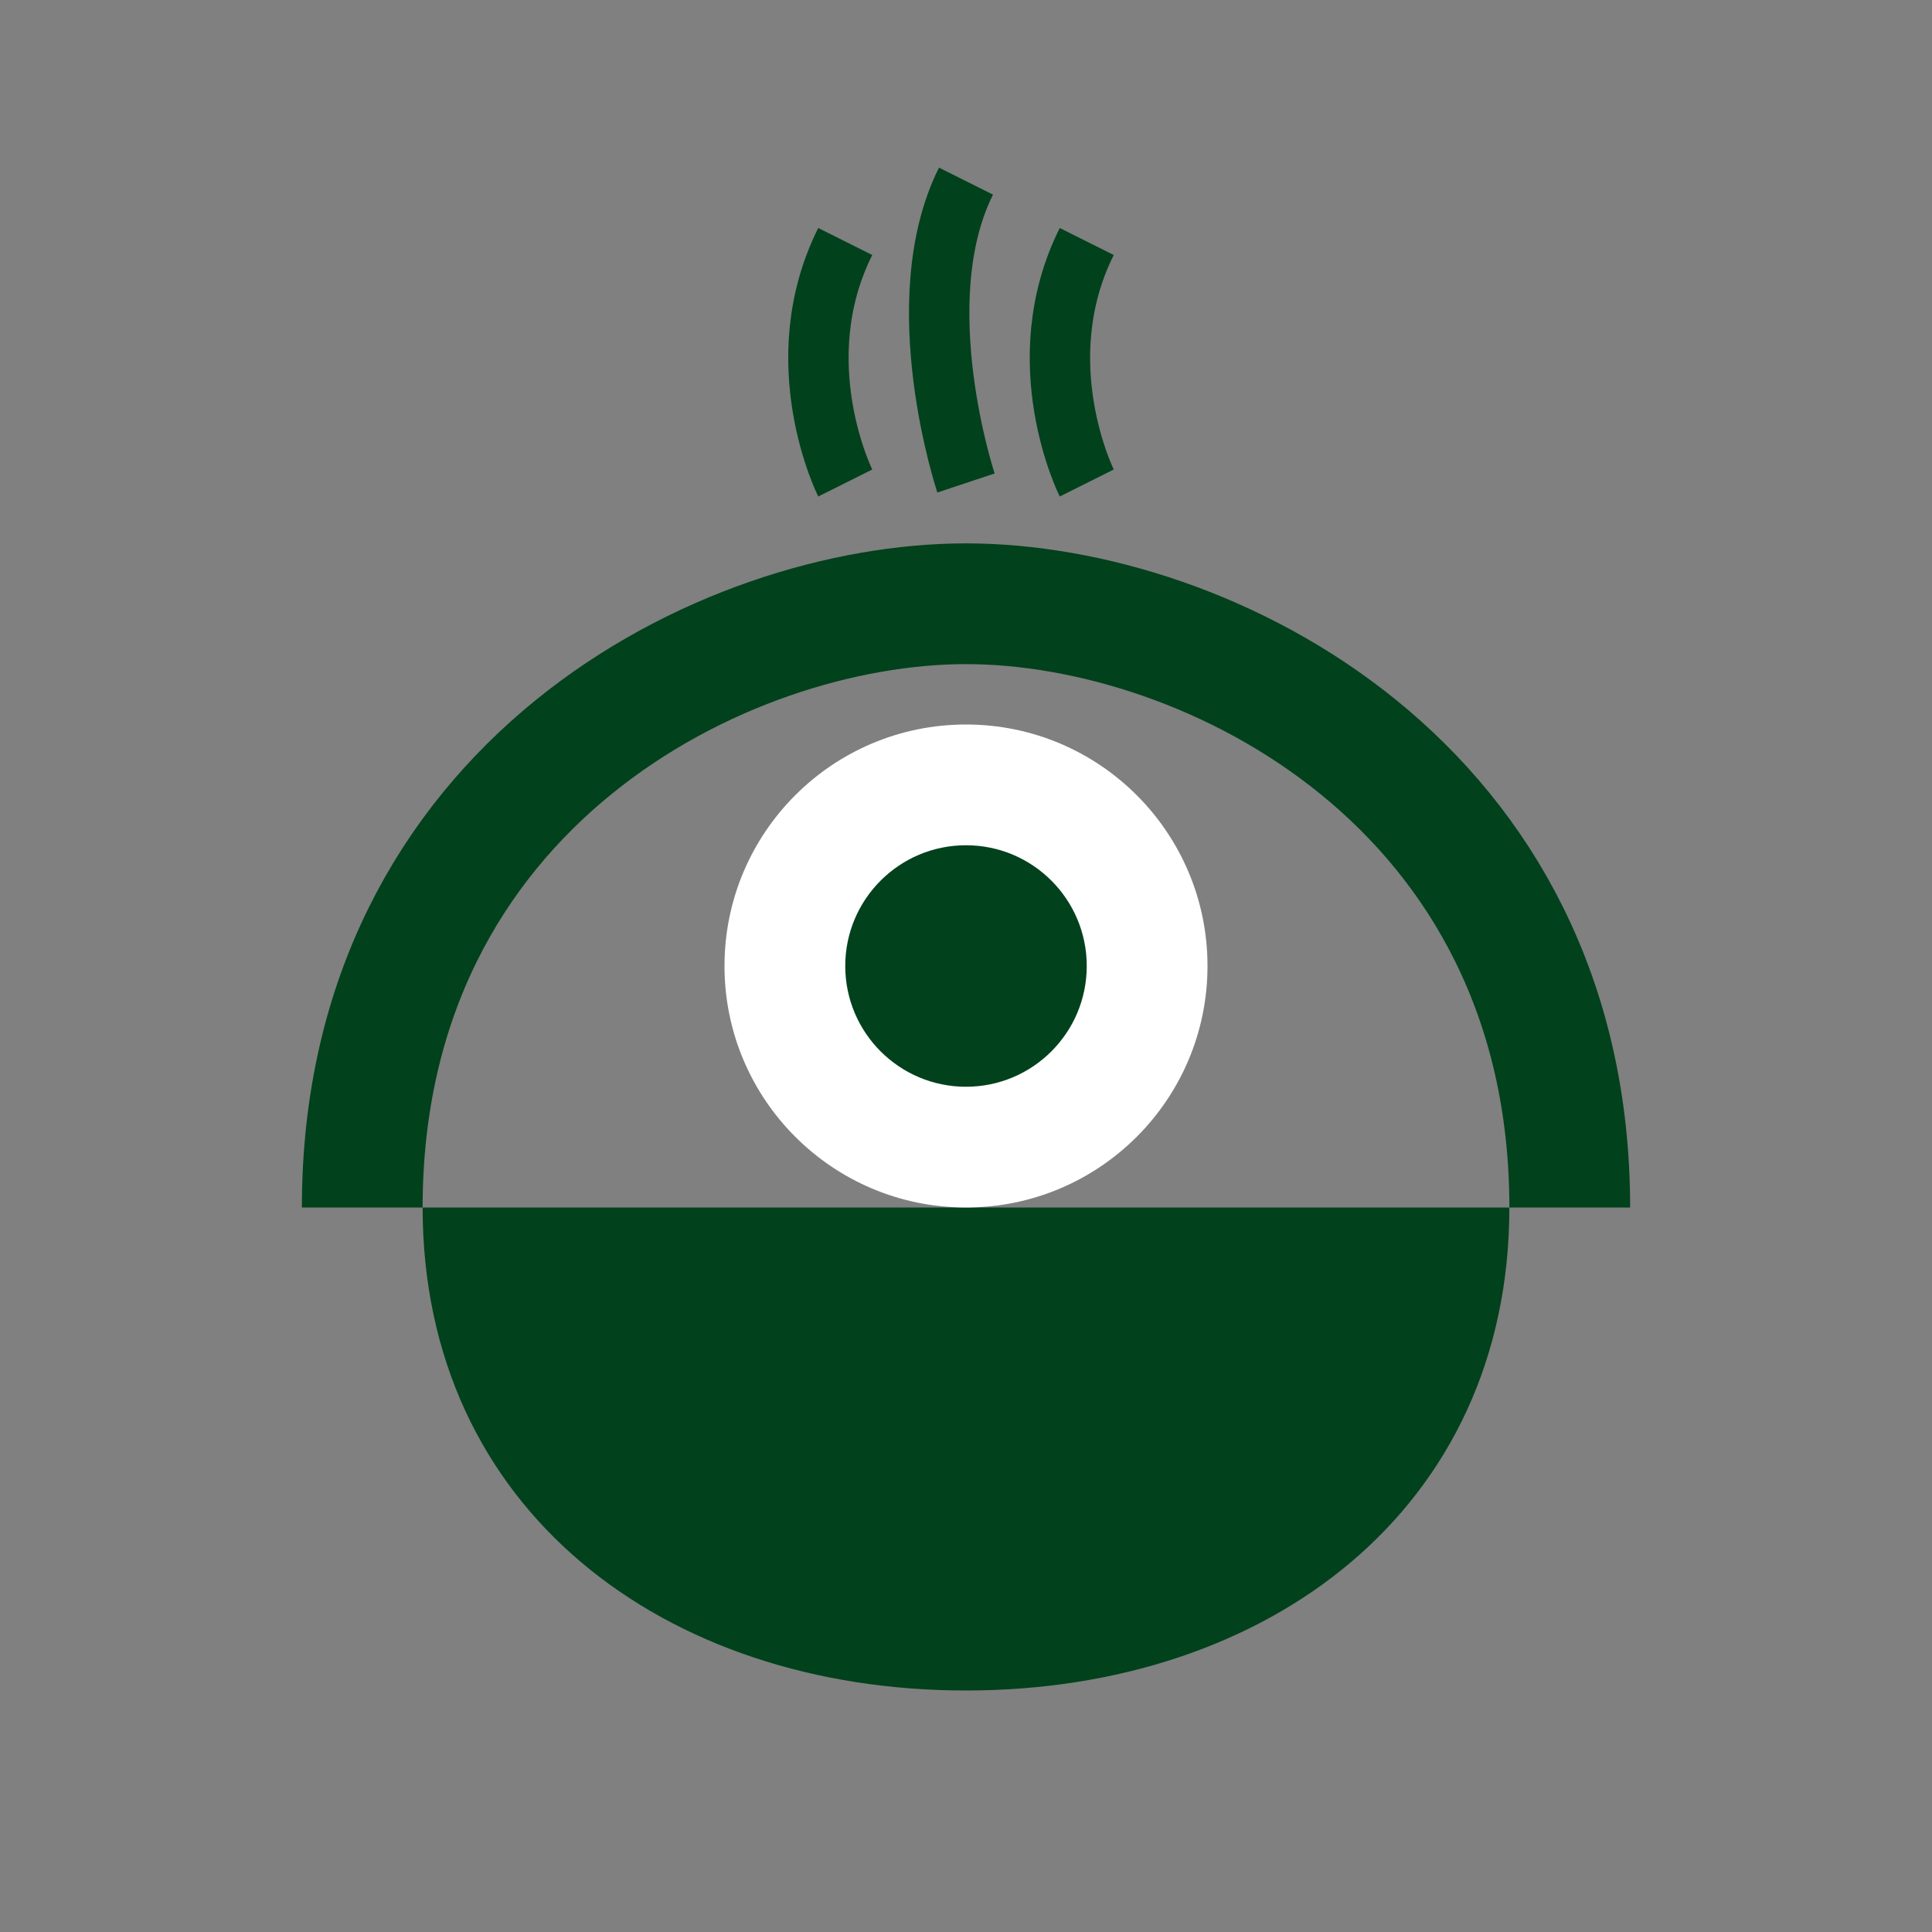 <?xml version="1.0" encoding="UTF-8"?>
<svg width="32" height="32" viewBox="0 0 32 32" xmlns="http://www.w3.org/2000/svg">
  <rect x="0" y="0" width="32" height="32" fill="#808080" stroke="none"/>
  <!-- 碗 -->
  <path d="M6 20C6 13 12 10 16 10C20 10 26 13 26 20" stroke="#01411C" stroke-width="2" fill="none"/>
  <path d="M7 20C7 25 11 28 16 28C21 28 25 25 25 20" fill="#01411C"/>
  <!-- 食物 -->
  <circle cx="16" cy="16" r="4" fill="#fff"/>
  <circle cx="16" cy="16" r="2" fill="#01411C"/>
  <!-- 蒸汽 -->
  <path d="M14 8C14 8 13 6 14 4" stroke="#01411C" stroke-width="1" fill="none"/>
  <path d="M16 8C16 8 15 5 16 3" stroke="#01411C" stroke-width="1" fill="none"/>
  <path d="M18 8C18 8 17 6 18 4" stroke="#01411C" stroke-width="1" fill="none"/>
</svg>
